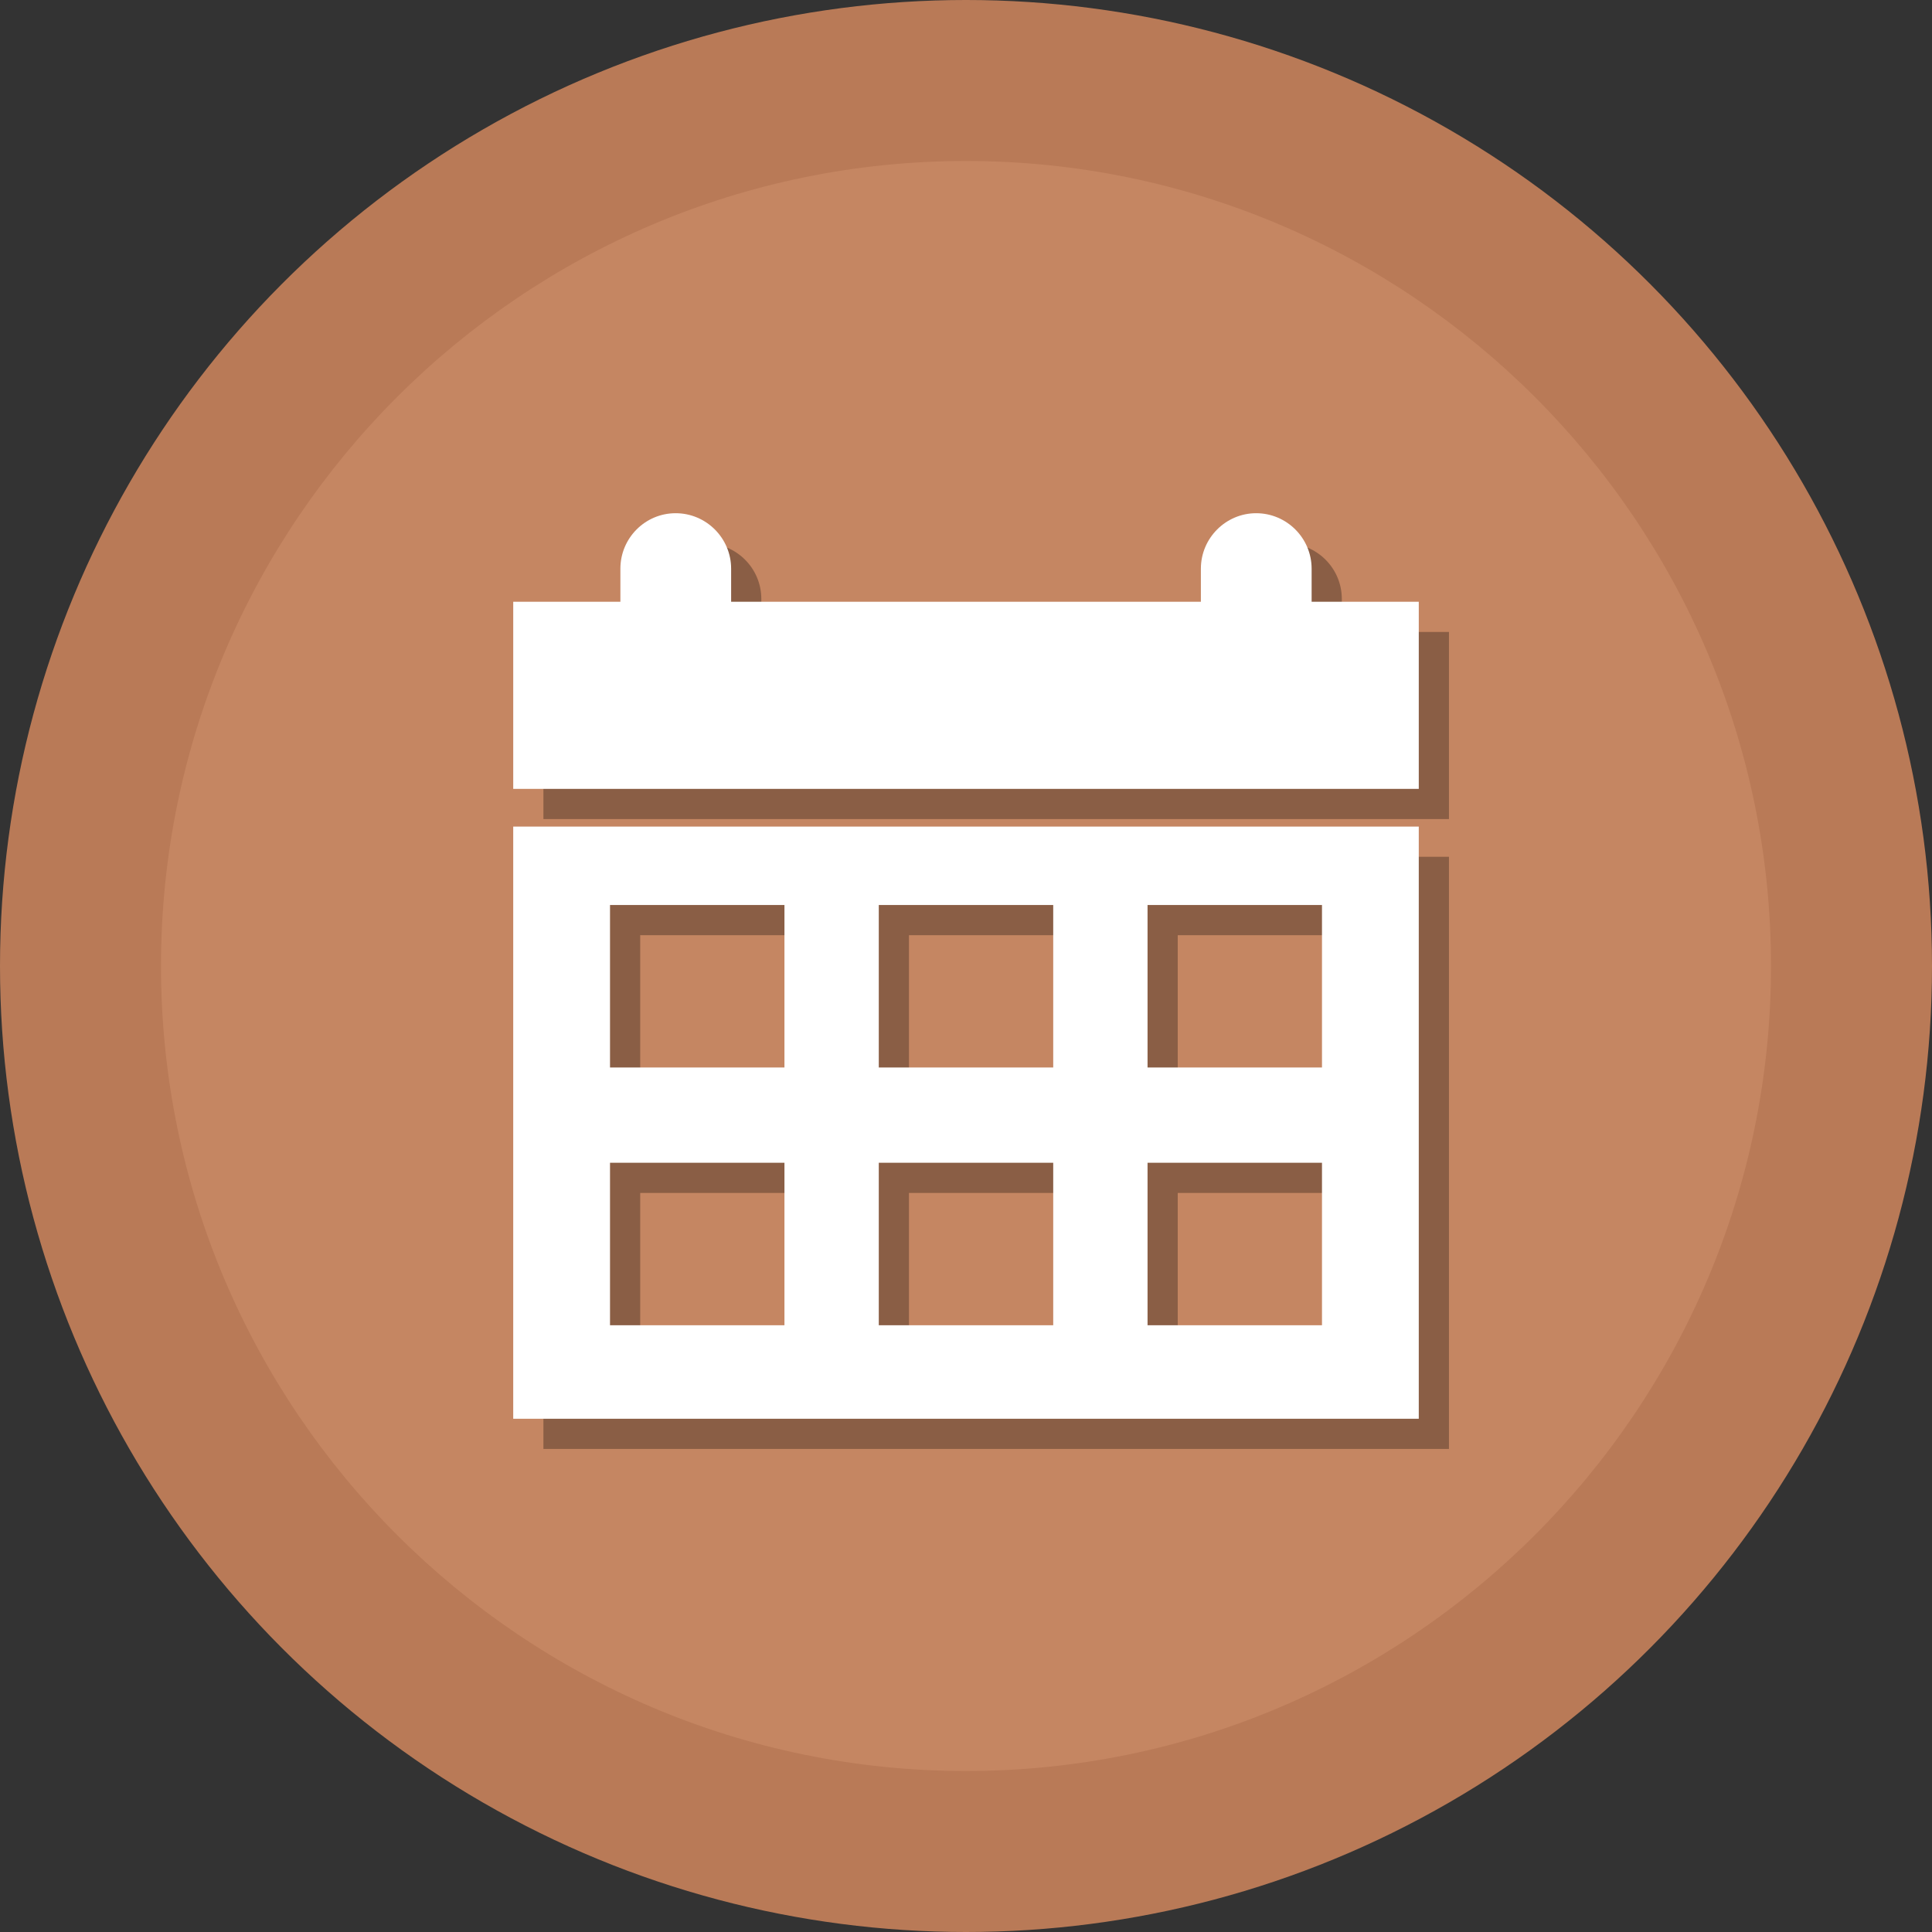 <svg viewBox="0 0 512 512" xml:space="preserve" xmlns="http://www.w3.org/2000/svg"><rect x="0" y="0" width="512" height="512" fill="#333333" stroke="none"/><circle cx="256" cy="256" fill="#b97a57" r="256"/><linearGradient gradientUnits="userSpaceOnUse" id="a" x1="42.667" x2="469.333" y1="256.001" y2="256.001"><stop offset="0" style="stop-color:#c58662"/><stop offset="1" style="stop-color:#c58662"/></linearGradient><path d="M256 469.334C138.369 469.334 42.667 373.63 42.667 256c0-117.632 95.702-213.334 213.333-213.334 117.636 0 213.333 95.702 213.333 213.334 0 117.63-95.697 213.333-213.333 213.333z" fill="url(#a)"/><path d="M355.594 167.475v-8.769c0-8.099-6.6-14.699-14.698-14.699-8.05 0-14.65 6.6-14.65 14.7v8.768H201.757v-8.769c0-8.099-6.6-14.699-14.698-14.699-8.1 0-14.649 6.6-14.649 14.7v8.768h-28.4v49.587h239.98v-49.587h-28.396zM144.01 383.992h239.98V227.061H144.01v156.931zm168.102-136.151h46.228v43.055h-46.228v-43.055zm0 68.307h46.228v43.054h-46.228v-43.054zm-71.226-68.307h46.228v43.055h-46.228v-43.055zm0 68.307h46.228v43.054h-46.228v-43.054zM169.66 247.84h46.228v43.055H169.66v-43.055zm0 68.307h46.228v43.054H169.66v-43.054z" opacity=".3"/><g fill="#FFF"><path d="M347.594 159.475v-8.769c0-8.099-6.6-14.699-14.698-14.699-8.05 0-14.65 6.6-14.65 14.7v8.768H193.757v-8.769c0-8.099-6.6-14.699-14.698-14.699-8.1 0-14.649 6.6-14.649 14.7v8.768h-28.4v49.587h239.98v-49.587h-28.396zM136.01 375.992h239.98V219.061H136.01v156.931zm168.102-136.151h46.228v43.055h-46.228v-43.055zm0 68.307h46.228v43.054h-46.228v-43.054zm-71.226-68.307h46.228v43.055h-46.228v-43.055zm0 68.307h46.228v43.054h-46.228v-43.054zM161.66 239.84h46.228v43.055H161.66v-43.055zm0 68.307h46.228v43.054H161.66v-43.054z"/></g></svg>